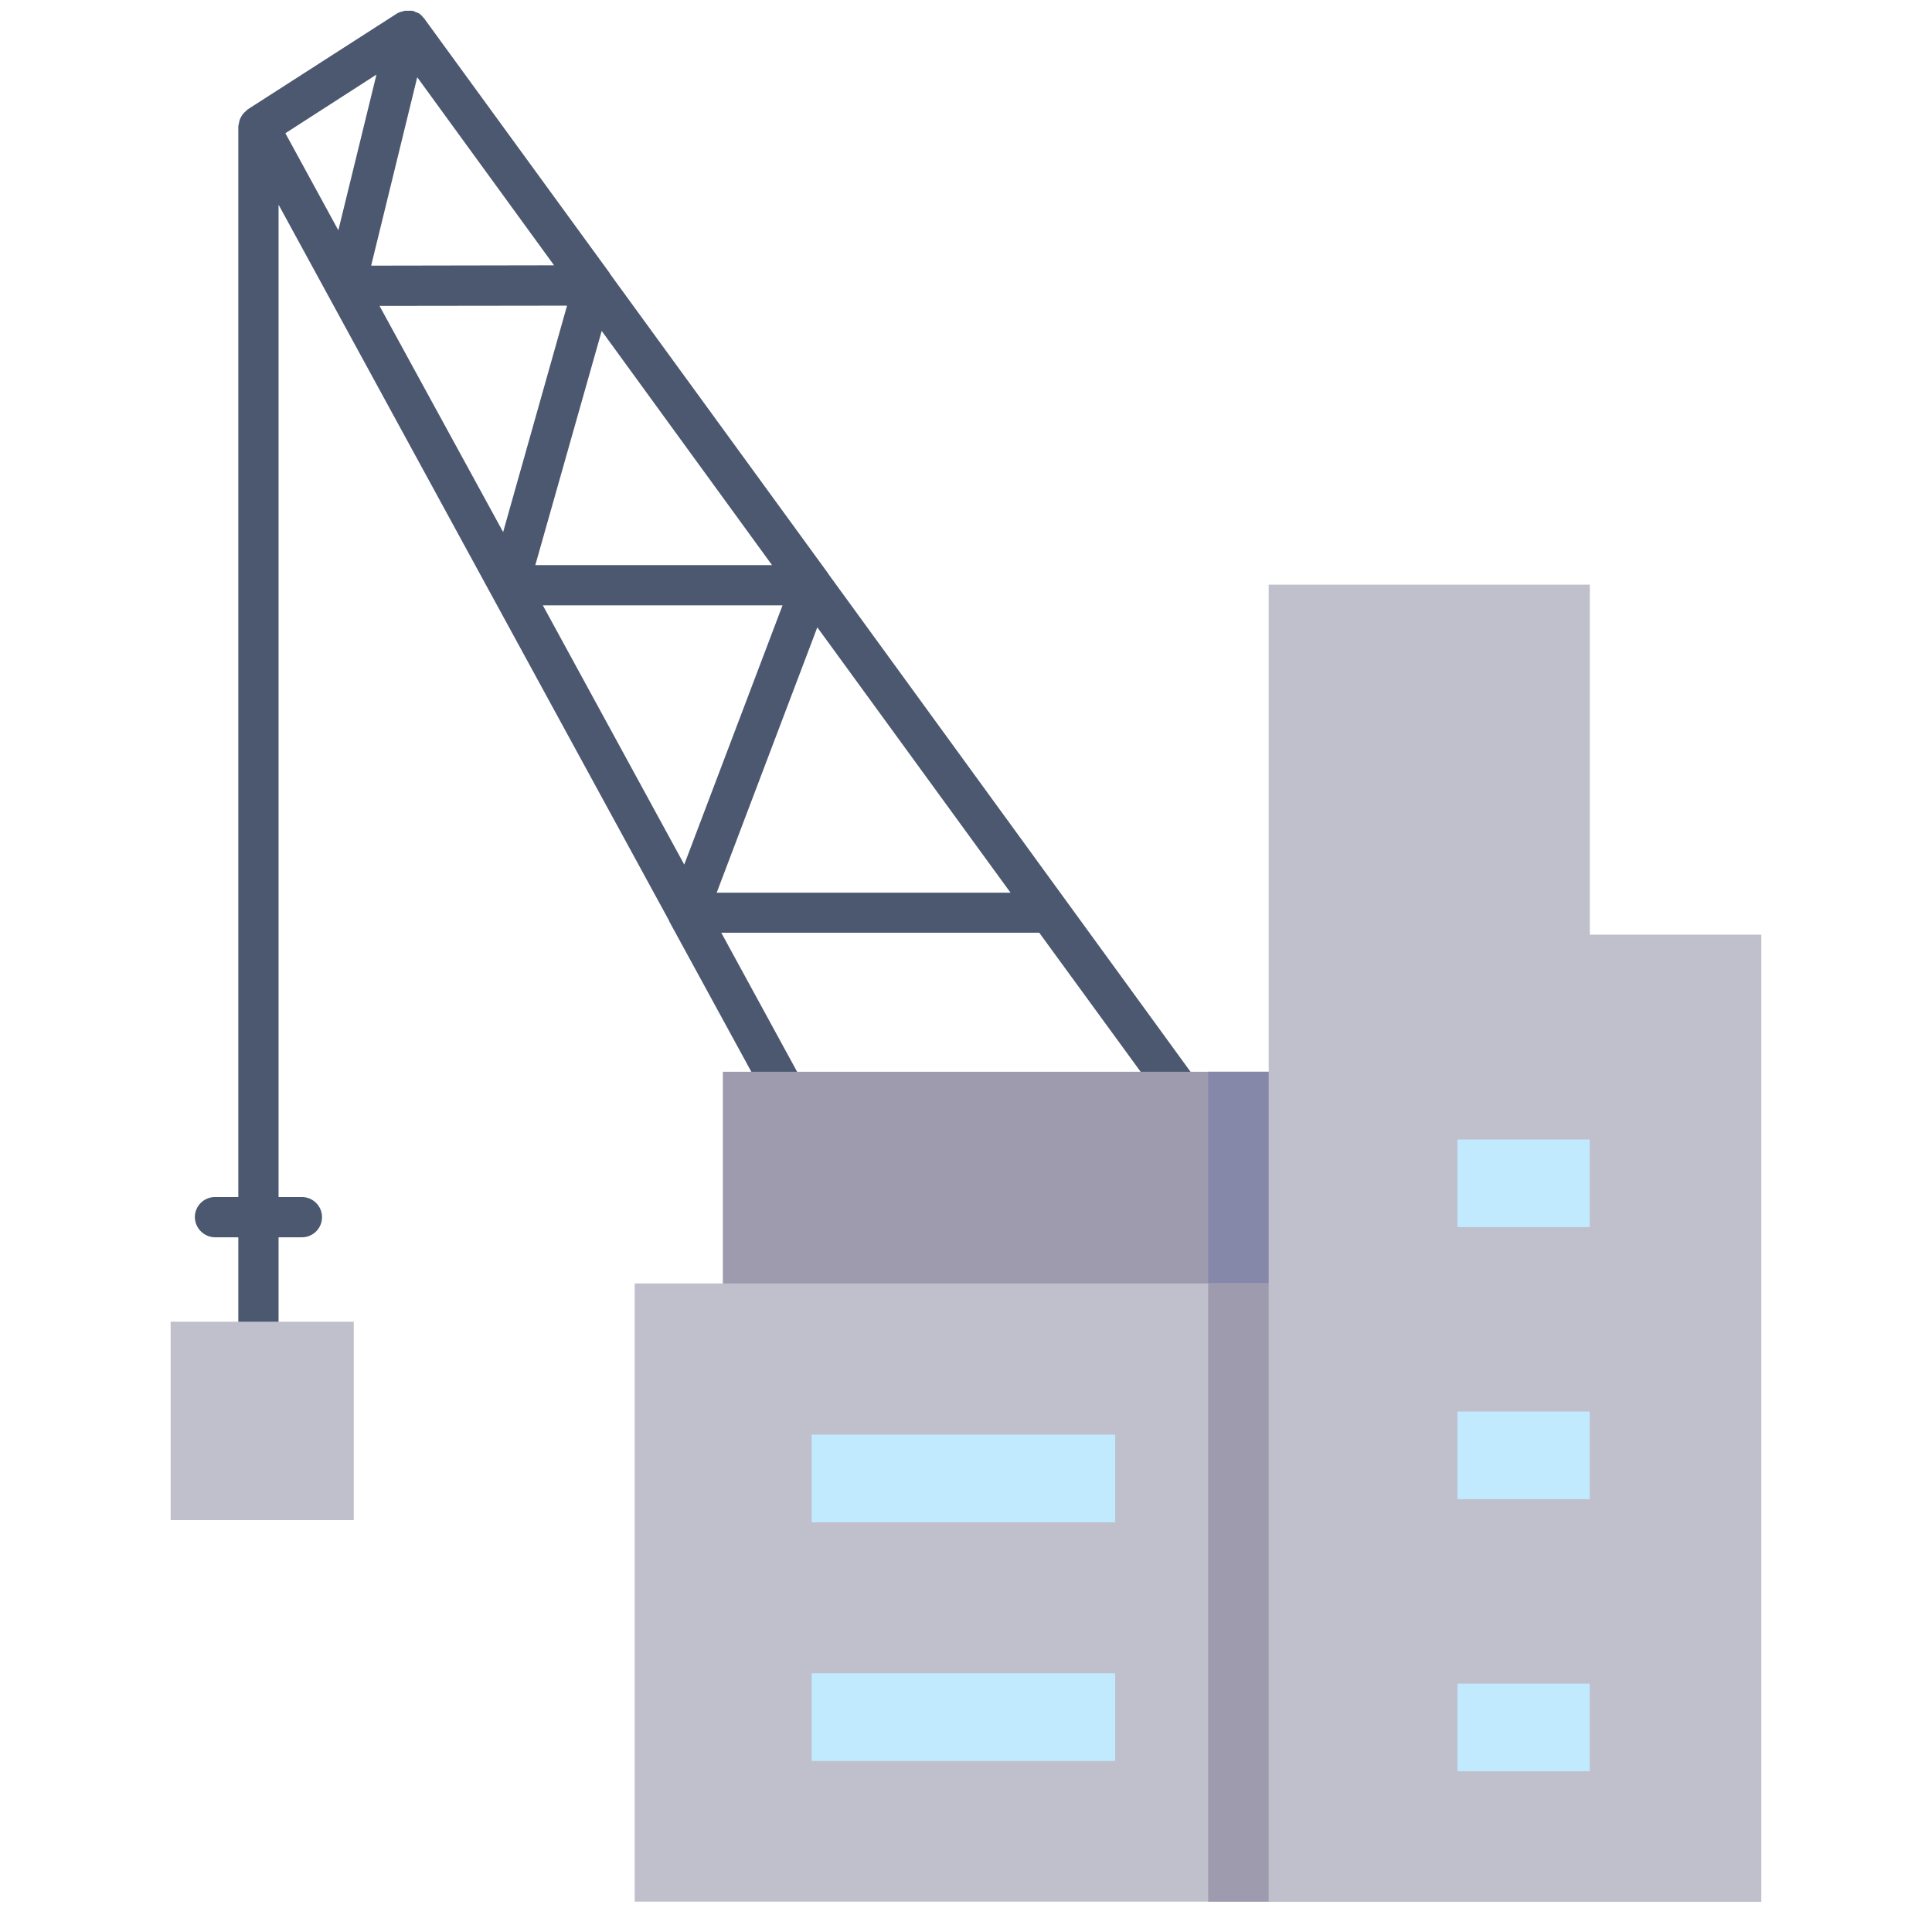 <svg version="1.1" xmlns="http://www.w3.org/2000/svg" xmlns:xlink="http://www.w3.org/1999/xlink" viewBox="0 0 172 172" width="172"  height="172" ><g fill="none" fill-rule="nonzero" stroke="none" stroke-width="1" stroke-linecap="butt" stroke-linejoin="miter" stroke-miterlimit="10" stroke-dasharray="" stroke-dashoffset="0" font-family="none" font-weight="none" font-size="none" text-anchor="none" style="mix-blend-mode: normal"><path d="M0,172v-172h172v172z" fill="none"></path><g><path d="M73.749,51.102v-0.025l-0.021,-0.021l-19.432,-26.689v-0.036l-0.021,-0.021l-16.404,-22.518c0,-0.032 -0.043,-0.057 -0.061,-0.086l-0.039,-0.057c-0.021,-0.032 -0.057,-0.05 -0.082,-0.082c-0.102,-0.136 -0.223,-0.256 -0.358,-0.358c-0.104,-0.057 -0.215,-0.101 -0.33,-0.133c-0.078,-0.045 -0.159,-0.084 -0.244,-0.115c0,0 -0.036,0 -0.054,0c-0.119,-0.012 -0.239,-0.012 -0.358,0c-0.109,-0.009 -0.218,-0.009 -0.326,0c-0.032,0 -0.057,0.029 -0.09,0.036c-0.195,0.031 -0.384,0.094 -0.559,0.186l-13.33,8.564c-0.063,0.051 -0.122,0.108 -0.176,0.168c-0.064,0.051 -0.122,0.107 -0.176,0.168c-0.09,0.101 -0.167,0.213 -0.229,0.333c-0.051,0.092 -0.094,0.188 -0.129,0.287c-0.026,0.088 -0.045,0.178 -0.057,0.269c-0.027,0.091 -0.046,0.185 -0.057,0.28v95.317h-2.078c-0.99,0 -1.792,0.802 -1.792,1.792c0.015,0.983 0.809,1.776 1.792,1.792h2.078v7.572h3.583v-7.572h2.078c0.99,0 1.792,-0.802 1.792,-1.792c0,-0.99 -0.802,-1.792 -1.792,-1.792h-2.078v-88.347l34.776,63.758v0.036l9.388,17.2h2v-3.802l-6.751,-12.377h28.308l9.034,12.388l0.136,0.176h4.425l-0.118,-0.172zM25.406,11.861l8.109,-5.221l-3.393,13.864zM37.145,6.876l12.183,16.745l-16.286,0.029zM33.787,27.233l16.695,-0.021l-5.69,20.156zM53.567,29.462l15.165,20.848h-21.074zM48.328,53.893h21.339l-8.751,23.077zM63.805,79.471l8.958,-23.621l17.2,23.621z" fill="#4b586f"></path><rect x="17.96" y="26.63" transform="scale(3.583,3.583)" width="13.609" height="5.449" fill="#9e9baf"></rect><rect x="30.02" y="26.63" transform="scale(3.583,3.583)" width="1.549" height="5.26" fill="#8688a9"></rect><rect x="15.77" y="31.89" transform="scale(3.583,3.583)" width="15.799" height="15.36" fill="#c0c0cd"></rect><rect x="20.167" y="35.646" transform="scale(3.583,3.583)" width="7.542" height="2.177" fill="#c1eafe"></rect><rect x="20.167" y="41.577" transform="scale(3.583,3.583)" width="7.542" height="2.177" fill="#c1eafe"></rect><rect x="30.02" y="31.89" transform="scale(3.583,3.583)" width="1.549" height="15.36" fill="#9e9baf"></rect><path d="M156.803,169.312v-86.1h-15.265v-31.164h-28.591v117.265z" fill="#c0c0cd"></path><rect x="36.213" y="35.073" transform="scale(3.583,3.583)" width="3.286" height="2.177" fill="#c1eafe"></rect><rect x="36.213" y="41.833" transform="scale(3.583,3.583)" width="3.286" height="2.177" fill="#c1eafe"></rect><rect x="36.213" y="28.313" transform="scale(3.583,3.583)" width="3.286" height="2.177" fill="#c1eafe"></rect><rect x="4.24" y="32.84" transform="scale(3.583,3.583)" width="4.55" height="4.93" fill="#c0c0cd"></rect></g></g></svg>